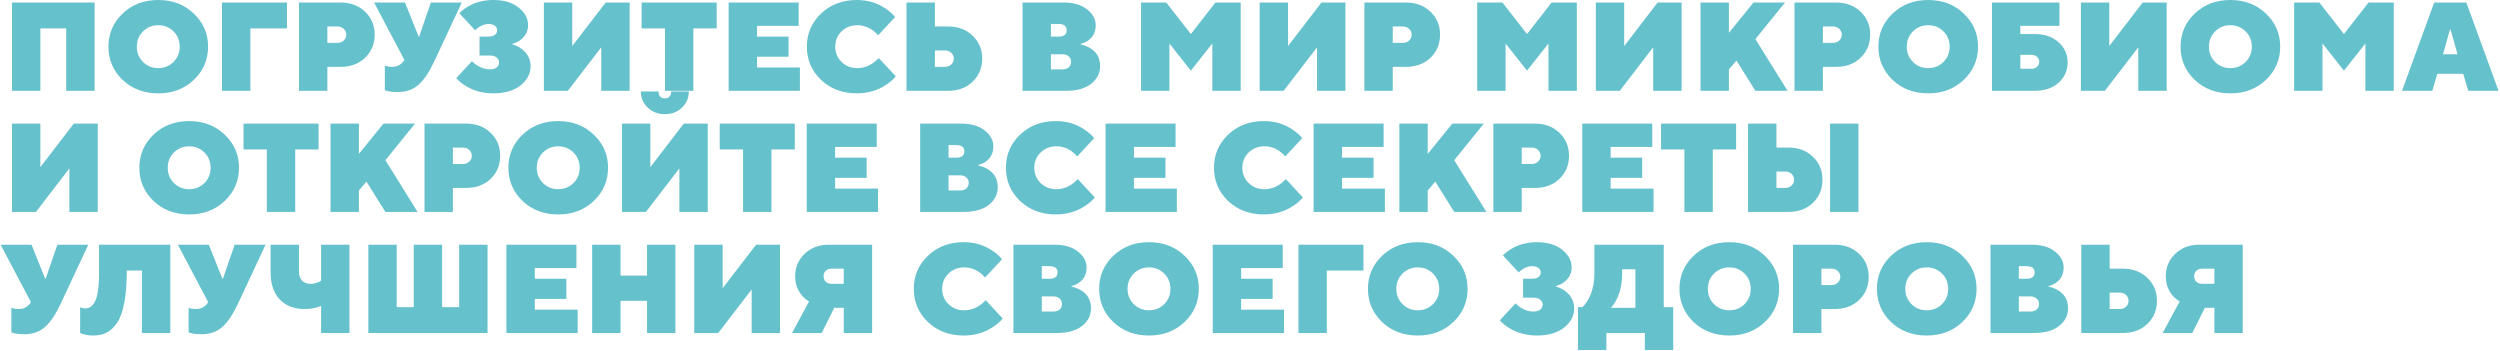 <?xml version="1.0" encoding="UTF-8"?> <svg xmlns="http://www.w3.org/2000/svg" width="991" height="139" viewBox="0 0 991 139" fill="none"><path d="M4.75 36V1H37.5V36H26.25V11.25H16V36H4.75ZM56.684 12.45C55.051 14.083 54.234 16.1 54.234 18.5C54.234 20.9 55.051 22.917 56.684 24.55C58.318 26.183 60.334 27 62.734 27C65.134 27 67.151 26.183 68.784 24.55C70.418 22.917 71.234 20.9 71.234 18.5C71.234 16.1 70.418 14.083 68.784 12.45C67.151 10.817 65.134 10 62.734 10C60.334 10 58.318 10.817 56.684 12.45ZM48.584 31.65C44.851 28.05 42.984 23.667 42.984 18.5C42.984 13.333 44.851 8.967 48.584 5.4C52.351 1.8 57.068 -1.43051e-06 62.734 -1.43051e-06C68.401 -1.43051e-06 73.101 1.8 76.834 5.4C80.601 8.967 82.484 13.333 82.484 18.5C82.484 23.667 80.601 28.05 76.834 31.65C73.101 35.217 68.401 37 62.734 37C57.068 37 52.351 35.217 48.584 31.65ZM88.002 36V1H113.752V11.25H99.252V36H88.002ZM118.52 36V1H135.02C138.986 1 142.22 2.217 144.72 4.65C147.253 7.05 148.52 10.083 148.52 13.75C148.52 17.417 147.253 20.467 144.72 22.9C142.22 25.3 138.986 26.5 135.02 26.5H129.77V36H118.52ZM129.77 17H133.77C134.77 17 135.603 16.683 136.27 16.05C136.936 15.417 137.27 14.65 137.27 13.75C137.27 12.85 136.936 12.083 136.27 11.45C135.603 10.817 134.77 10.5 133.77 10.5H129.77V17ZM152.547 35.75V26C152.814 26.133 153.064 26.217 153.297 26.25C153.897 26.417 154.647 26.5 155.547 26.5C156.98 26.5 158.18 26.05 159.147 25.15C159.647 24.717 160.03 24.25 160.297 23.75L148.297 1H160.547L165.947 14.5H166.147L170.797 1H183.047L172.297 24C170.23 28.467 168.097 31.667 165.897 33.6C163.73 35.533 160.947 36.5 157.547 36.5C156.08 36.5 154.847 36.383 153.847 36.15C153.047 35.917 152.614 35.783 152.547 35.75ZM180.834 31L187.084 24.25C187.717 24.917 188.384 25.467 189.084 25.9C190.751 26.967 192.417 27.5 194.084 27.5C195.317 27.5 196.251 27.25 196.884 26.75C197.517 26.217 197.834 25.55 197.834 24.75C197.834 23.95 197.517 23.3 196.884 22.8C196.251 22.267 195.317 22 194.084 22H190.084V14.5H193.584C194.684 14.5 195.534 14.283 196.134 13.85C196.767 13.383 197.084 12.767 197.084 12C197.084 11.233 196.767 10.633 196.134 10.2C195.534 9.733 194.684 9.5 193.584 9.5C192.417 9.5 191.167 9.917 189.834 10.75C189.367 11.05 188.867 11.467 188.334 12L182.084 5.25C183.084 4.217 184.201 3.35 185.434 2.65C188.367 0.883 191.751 -1.43051e-06 195.584 -1.43051e-06C199.751 -1.43051e-06 203.084 1 205.584 3C208.084 5 209.334 7.333 209.334 10C209.334 12.4 208.284 14.383 206.184 15.95C205.384 16.55 204.351 17.033 203.084 17.4V17.6C204.351 17.933 205.551 18.5 206.684 19.3C209.117 21.133 210.334 23.45 210.334 26.25C210.334 29.183 209.001 31.717 206.334 33.85C203.667 35.95 200.084 37 195.584 37C191.384 37 187.701 36 184.534 34C183.167 33.2 181.934 32.2 180.834 31ZM215.59 36V1H226.84V18.25L240.09 1H249.59V36H238.34V18.75L225.09 36H215.59ZM263.594 36V11.25H254.344V1H284.094V11.25H274.844V36H263.594ZM288.832 36V1H316.582V10.25H300.082V14.5H312.582V22.5H300.082V26.75H317.082V36H288.832ZM348.34 23L355.09 30.25C354.023 31.55 352.723 32.683 351.19 33.65C347.857 35.883 343.99 37 339.59 37C333.923 37 329.207 35.217 325.44 31.65C321.707 28.05 319.84 23.667 319.84 18.5C319.84 13.333 321.707 8.967 325.44 5.4C329.207 1.8 333.923 -1.43051e-06 339.59 -1.43051e-06C343.923 -1.43051e-06 347.74 1.133 351.04 3.4C352.54 4.4 353.807 5.517 354.84 6.75L348.09 14C347.49 13.267 346.773 12.6 345.94 12C344.073 10.667 342.04 10 339.84 10C337.34 10 335.257 10.817 333.59 12.45C331.923 14.083 331.09 16.1 331.09 18.5C331.09 20.9 331.923 22.917 333.59 24.55C335.257 26.183 337.34 27 339.84 27C342.04 27 344.107 26.333 346.04 25C347.007 24.3 347.773 23.633 348.34 23ZM359.34 36V1H370.59V10.5H375.84C379.807 10.5 383.04 11.717 385.54 14.15C388.073 16.55 389.34 19.583 389.34 23.25C389.34 26.917 388.073 29.967 385.54 32.4C383.04 34.8 379.807 36 375.84 36H359.34ZM370.59 26.5H374.59C375.59 26.5 376.423 26.183 377.09 25.55C377.757 24.917 378.09 24.15 378.09 23.25C378.09 22.35 377.757 21.583 377.09 20.95C376.423 20.317 375.59 20 374.59 20H370.59V26.5ZM405.336 36V1H421.586C425.519 1 428.619 1.9 430.886 3.7C433.186 5.5 434.336 7.6 434.336 10C434.336 12.667 433.336 14.683 431.336 16.05C430.503 16.65 429.503 17.1 428.336 17.4V17.6C429.736 17.9 431.019 18.4 432.186 19.1C434.786 20.667 436.086 23.05 436.086 26.25C436.086 29.017 434.903 31.333 432.536 33.2C430.203 35.067 426.886 36 422.586 36H405.336ZM416.586 27.5H421.086C422.186 27.5 423.036 27.233 423.636 26.7C424.269 26.133 424.586 25.4 424.586 24.5C424.586 23.6 424.269 22.883 423.636 22.35C423.036 21.783 422.186 21.5 421.086 21.5H416.586V27.5ZM416.586 14.5H419.586C421.753 14.5 422.836 13.667 422.836 12C422.836 10.333 421.753 9.5 419.586 9.5H416.586V14.5ZM452.309 36V1H462.309L472.059 13.5L481.809 1H491.809V36H480.559V17.25L472.059 28L463.559 17.25V36H452.309ZM499.33 36V1H510.58V18.25L523.83 1H533.33V36H522.08V18.75L508.83 36H499.33ZM540.834 36V1H557.334C561.301 1 564.534 2.217 567.034 4.65C569.567 7.05 570.834 10.083 570.834 13.75C570.834 17.417 569.567 20.467 567.034 22.9C564.534 25.3 561.301 26.5 557.334 26.5H552.084V36H540.834ZM552.084 17H556.084C557.084 17 557.917 16.683 558.584 16.05C559.251 15.417 559.584 14.65 559.584 13.75C559.584 12.85 559.251 12.083 558.584 11.45C557.917 10.817 557.084 10.5 556.084 10.5H552.084V17ZM585.561 36V1H595.561L605.311 13.5L615.061 1H625.061V36H613.811V17.25L605.311 28L596.811 17.25V36H585.561ZM632.582 36V1H643.832V18.25L657.082 1H666.582V36H655.332V18.75L642.082 36H632.582ZM674.086 36V1H685.336V13L695.086 1H707.586L695.836 15.5L708.586 36H695.836L688.336 24L685.336 27.5V36H674.086ZM711.342 36V1H727.842C731.808 1 735.042 2.217 737.542 4.65C740.075 7.05 741.342 10.083 741.342 13.75C741.342 17.417 740.075 20.467 737.542 22.9C735.042 25.3 731.808 26.5 727.842 26.5H722.592V36H711.342ZM722.592 17H726.592C727.592 17 728.425 16.683 729.092 16.05C729.758 15.417 730.092 14.65 730.092 13.75C730.092 12.85 729.758 12.083 729.092 11.45C728.425 10.817 727.592 10.5 726.592 10.5H722.592V17ZM758.296 12.45C756.662 14.083 755.846 16.1 755.846 18.5C755.846 20.9 756.662 22.917 758.296 24.55C759.929 26.183 761.946 27 764.346 27C766.746 27 768.762 26.183 770.396 24.55C772.029 22.917 772.846 20.9 772.846 18.5C772.846 16.1 772.029 14.083 770.396 12.45C768.762 10.817 766.746 10 764.346 10C761.946 10 759.929 10.817 758.296 12.45ZM750.196 31.65C746.462 28.05 744.596 23.667 744.596 18.5C744.596 13.333 746.462 8.967 750.196 5.4C753.962 1.8 758.679 -1.43051e-06 764.346 -1.43051e-06C770.012 -1.43051e-06 774.712 1.8 778.446 5.4C782.212 8.967 784.096 13.333 784.096 18.5C784.096 23.667 782.212 28.05 778.446 31.65C774.712 35.217 770.012 37 764.346 37C758.679 37 753.962 35.217 750.196 31.65ZM800.863 27.25H805.363C806.23 27.25 806.947 26.983 807.513 26.45C808.08 25.917 808.363 25.267 808.363 24.5C808.363 23.733 808.08 23.083 807.513 22.55C806.947 22.017 806.23 21.75 805.363 21.75H800.863V27.25ZM789.613 36V1H816.363V10.25H800.863V13.5H806.613C810.513 13.5 813.647 14.583 816.013 16.75C818.413 18.883 819.613 21.55 819.613 24.75C819.613 27.95 818.413 30.633 816.013 32.8C813.647 34.933 810.513 36 806.613 36H789.613ZM824.867 36V1H836.117V18.25L849.367 1H858.867V36H847.617V18.75L834.367 36H824.867ZM878.071 12.45C876.438 14.083 875.621 16.1 875.621 18.5C875.621 20.9 876.438 22.917 878.071 24.55C879.704 26.183 881.721 27 884.121 27C886.521 27 888.538 26.183 890.171 24.55C891.804 22.917 892.621 20.9 892.621 18.5C892.621 16.1 891.804 14.083 890.171 12.45C888.538 10.817 886.521 10 884.121 10C881.721 10 879.704 10.817 878.071 12.45ZM869.971 31.65C866.238 28.05 864.371 23.667 864.371 18.5C864.371 13.333 866.238 8.967 869.971 5.4C873.738 1.8 878.454 -1.43051e-06 884.121 -1.43051e-06C889.788 -1.43051e-06 894.488 1.8 898.221 5.4C901.988 8.967 903.871 13.333 903.871 18.5C903.871 23.667 901.988 28.05 898.221 31.65C894.488 35.217 889.788 37 884.121 37C878.454 37 873.738 35.217 869.971 31.65ZM909.389 36V1H919.389L929.139 13.5L938.889 1H948.889V36H937.639V17.25L929.139 28L920.639 17.25V36H909.389ZM968.41 21.5H974.16L971.41 11.75H971.16L968.41 21.5ZM952.16 36L964.91 1H977.66L990.41 36H978.41L976.41 29.25H966.16L964.16 36H952.16ZM4.75 84V49H16V66.25L29.25 49H38.75V84H27.5V66.75L14.25 84H4.75ZM68.94 60.45C67.307 62.083 66.49 64.1 66.49 66.5C66.49 68.9 67.307 70.917 68.94 72.55C70.574 74.183 72.59 75 74.99 75C77.39 75 79.407 74.183 81.04 72.55C82.674 70.917 83.49 68.9 83.49 66.5C83.49 64.1 82.674 62.083 81.04 60.45C79.407 58.817 77.39 58 74.99 58C72.59 58 70.574 58.817 68.94 60.45ZM60.84 79.65C57.107 76.05 55.24 71.667 55.24 66.5C55.24 61.333 57.107 56.967 60.84 53.4C64.607 49.8 69.324 48 74.99 48C80.657 48 85.357 49.8 89.09 53.4C92.857 56.967 94.74 61.333 94.74 66.5C94.74 71.667 92.857 76.05 89.09 79.65C85.357 83.217 80.657 85 74.99 85C69.324 85 64.607 83.217 60.84 79.65ZM105.781 84V59.25H96.531V49H126.281V59.25H117.031V84H105.781ZM131.02 84V49H142.27V61L152.02 49H164.52L152.77 63.5L165.52 84H152.77L145.27 72L142.27 75.5V84H131.02ZM168.275 84V49H184.775C188.742 49 191.975 50.217 194.475 52.65C197.009 55.05 198.275 58.083 198.275 61.75C198.275 65.417 197.009 68.467 194.475 70.9C191.975 73.3 188.742 74.5 184.775 74.5H179.525V84H168.275ZM179.525 65H183.525C184.525 65 185.359 64.683 186.025 64.05C186.692 63.417 187.025 62.65 187.025 61.75C187.025 60.85 186.692 60.083 186.025 59.45C185.359 58.817 184.525 58.5 183.525 58.5H179.525V65ZM215.229 60.45C213.596 62.083 212.779 64.1 212.779 66.5C212.779 68.9 213.596 70.917 215.229 72.55C216.863 74.183 218.879 75 221.279 75C223.679 75 225.696 74.183 227.329 72.55C228.963 70.917 229.779 68.9 229.779 66.5C229.779 64.1 228.963 62.083 227.329 60.45C225.696 58.817 223.679 58 221.279 58C218.879 58 216.863 58.817 215.229 60.45ZM207.129 79.65C203.396 76.05 201.529 71.667 201.529 66.5C201.529 61.333 203.396 56.967 207.129 53.4C210.896 49.8 215.613 48 221.279 48C226.946 48 231.646 49.8 235.379 53.4C239.146 56.967 241.029 61.333 241.029 66.5C241.029 71.667 239.146 76.05 235.379 79.65C231.646 83.217 226.946 85 221.279 85C215.613 85 210.896 83.217 207.129 79.65ZM254.047 36.25H261.047C261.047 37.117 261.264 37.8 261.697 38.3C262.164 38.767 262.78 39 263.547 39C264.314 39 264.914 38.767 265.347 38.3C265.814 37.8 266.047 37.117 266.047 36.25H273.047C273.047 38.783 272.147 40.917 270.347 42.65C268.547 44.383 266.28 45.25 263.547 45.25C260.814 45.25 258.547 44.383 256.747 42.65C254.947 40.917 254.047 38.783 254.047 36.25ZM246.547 84V49H257.797V66.25L271.047 49H280.547V84H269.297V66.75L256.047 84H246.547ZM294.551 84V59.25H285.301V49H315.051V59.25H305.801V84H294.551ZM319.789 84V49H347.539V58.25H331.039V62.5H343.539V70.5H331.039V74.75H348.039V84H319.789ZM364.76 84V49H381.01C384.943 49 388.043 49.9 390.31 51.7C392.61 53.5 393.76 55.6 393.76 58C393.76 60.667 392.76 62.683 390.76 64.05C389.926 64.65 388.926 65.1 387.76 65.4V65.6C389.16 65.9 390.443 66.4 391.61 67.1C394.21 68.667 395.51 71.05 395.51 74.25C395.51 77.017 394.326 79.333 391.96 81.2C389.626 83.067 386.31 84 382.01 84H364.76ZM376.01 75.5H380.51C381.61 75.5 382.46 75.233 383.06 74.7C383.693 74.133 384.01 73.4 384.01 72.5C384.01 71.6 383.693 70.883 383.06 70.35C382.46 69.783 381.61 69.5 380.51 69.5H376.01V75.5ZM376.01 62.5H379.01C381.176 62.5 382.26 61.667 382.26 60C382.26 58.333 381.176 57.5 379.01 57.5H376.01V62.5ZM427.246 71L433.996 78.25C432.929 79.55 431.629 80.683 430.096 81.65C426.763 83.883 422.896 85 418.496 85C412.829 85 408.113 83.217 404.346 79.65C400.613 76.05 398.746 71.667 398.746 66.5C398.746 61.333 400.613 56.967 404.346 53.4C408.113 49.8 412.829 48 418.496 48C422.829 48 426.646 49.133 429.946 51.4C431.446 52.4 432.713 53.517 433.746 54.75L426.996 62C426.396 61.267 425.679 60.6 424.846 60C422.979 58.667 420.946 58 418.746 58C416.246 58 414.163 58.817 412.496 60.45C410.829 62.083 409.996 64.1 409.996 66.5C409.996 68.9 410.829 70.917 412.496 72.55C414.163 74.183 416.246 75 418.746 75C420.946 75 423.013 74.333 424.946 73C425.913 72.3 426.679 71.633 427.246 71ZM438.246 84V49H465.996V58.25H449.496V62.5H461.996V70.5H449.496V74.75H466.496V84H438.246ZM509.717 71L516.467 78.25C515.4 79.55 514.1 80.683 512.567 81.65C509.233 83.883 505.367 85 500.967 85C495.3 85 490.583 83.217 486.817 79.65C483.083 76.05 481.217 71.667 481.217 66.5C481.217 61.333 483.083 56.967 486.817 53.4C490.583 49.8 495.3 48 500.967 48C505.3 48 509.117 49.133 512.417 51.4C513.917 52.4 515.183 53.517 516.217 54.75L509.467 62C508.867 61.267 508.15 60.6 507.317 60C505.45 58.667 503.417 58 501.217 58C498.717 58 496.633 58.817 494.967 60.45C493.3 62.083 492.467 64.1 492.467 66.5C492.467 68.9 493.3 70.917 494.967 72.55C496.633 74.183 498.717 75 501.217 75C503.417 75 505.483 74.333 507.417 73C508.383 72.3 509.15 71.633 509.717 71ZM520.717 84V49H548.467V58.25H531.967V62.5H544.467V70.5H531.967V74.75H548.967V84H520.717ZM554.701 84V49H565.951V61L575.701 49H588.201L576.451 63.5L589.201 84H576.451L568.951 72L565.951 75.5V84H554.701ZM591.957 84V49H608.457C612.424 49 615.657 50.217 618.157 52.65C620.69 55.05 621.957 58.083 621.957 61.75C621.957 65.417 620.69 68.467 618.157 70.9C615.657 73.3 612.424 74.5 608.457 74.5H603.207V84H591.957ZM603.207 65H607.207C608.207 65 609.04 64.683 609.707 64.05C610.374 63.417 610.707 62.65 610.707 61.75C610.707 60.85 610.374 60.083 609.707 59.45C609.04 58.817 608.207 58.5 607.207 58.5H603.207V65ZM627.211 84V49H654.961V58.25H638.461V62.5H650.961V70.5H638.461V74.75H655.461V84H627.211ZM667.695 84V59.25H658.445V49H688.195V59.25H678.945V84H667.695ZM725.434 84V49H736.684V84H725.434ZM692.934 84V49H704.184V58.5H708.934C712.9 58.5 716.134 59.717 718.634 62.15C721.167 64.55 722.434 67.583 722.434 71.25C722.434 74.917 721.167 77.967 718.634 80.4C716.134 82.8 712.9 84 708.934 84H692.934ZM704.184 74.5H707.684C708.684 74.5 709.517 74.183 710.184 73.55C710.85 72.917 711.184 72.15 711.184 71.25C711.184 70.35 710.85 69.583 710.184 68.95C709.517 68.317 708.684 68 707.684 68H704.184V74.5ZM4.5 131.75V122C4.767 122.133 5.017 122.217 5.25 122.25C5.85 122.417 6.6 122.5 7.5 122.5C8.933 122.5 10.133 122.05 11.1 121.15C11.6 120.717 11.983 120.25 12.25 119.75L0.25 97H12.5L17.9 110.5H18.1L22.75 97H35L24.25 120C22.183 124.467 20.05 127.667 17.85 129.6C15.683 131.533 12.9 132.5 9.5 132.5C8.033 132.5 6.8 132.383 5.8 132.15C5 131.917 4.567 131.783 4.5 131.75ZM31.762 132V121.75C31.928 121.883 32.112 121.967 32.312 122C32.745 122.167 33.228 122.25 33.762 122.25C34.562 122.25 35.262 122.05 35.862 121.65C36.495 121.25 37.078 120.567 37.612 119.6C38.145 118.633 38.545 117.2 38.812 115.3C39.112 113.4 39.262 111.067 39.262 108.3V97H67.512V132H56.262V107.25H50.262C50.262 112.183 49.945 116.367 49.312 119.8C48.678 123.233 47.745 125.9 46.512 127.8C45.278 129.667 43.895 131 42.362 131.8C40.828 132.6 39.045 133 37.012 133C35.712 133 34.428 132.833 33.162 132.5C32.562 132.333 32.095 132.167 31.762 132ZM74.764 131.75V122C75.03 122.133 75.28 122.217 75.514 122.25C76.114 122.417 76.864 122.5 77.764 122.5C79.197 122.5 80.397 122.05 81.364 121.15C81.864 120.717 82.247 120.25 82.514 119.75L70.514 97H82.764L88.164 110.5H88.364L93.014 97H105.264L94.514 120C92.447 124.467 90.314 127.667 88.114 129.6C85.947 131.533 83.164 132.5 79.764 132.5C78.297 132.5 77.064 132.383 76.064 132.15C75.264 131.917 74.83 131.783 74.764 131.75ZM127.277 132V121.25C126.611 121.55 125.994 121.767 125.427 121.9C124.127 122.3 122.577 122.5 120.777 122.5C116.611 122.5 113.311 121.233 110.877 118.7C108.477 116.133 107.277 112.567 107.277 108V97H118.527V107.75C118.527 109.25 118.927 110.417 119.727 111.25C120.527 112.083 121.627 112.5 123.027 112.5C124.194 112.5 125.211 112.3 126.077 111.9C126.444 111.767 126.844 111.55 127.277 111.25V97H138.527V132H127.277ZM146.01 132V97H157.26V121.75H164.01V97H175.26V121.75H182.01V97H193.26V132H146.01ZM200.746 132V97H228.496V106.25H211.996V110.5H224.496V118.5H211.996V122.75H228.996V132H200.746ZM234.73 132V97H245.98V109.25H256.48V97H267.73V132H256.48V119.25H245.98V132H234.73ZM275.209 132V97H286.459V114.25L299.709 97H309.209V132H297.959V114.75L284.709 132H275.209ZM313.963 132L320.713 119.5C319.68 118.9 318.763 118.133 317.963 117.2C316.13 115.1 315.213 112.533 315.213 109.5C315.213 105.967 316.463 103 318.963 100.6C321.463 98.2 324.63 97 328.463 97H345.713V132H334.463V122H330.713L325.713 132H313.963ZM329.713 112.5H334.463V106.5H329.713C328.713 106.5 327.913 106.783 327.313 107.35C326.746 107.883 326.463 108.6 326.463 109.5C326.463 110.4 326.746 111.133 327.313 111.7C327.913 112.233 328.713 112.5 329.713 112.5ZM390.723 119L397.473 126.25C396.406 127.55 395.106 128.683 393.573 129.65C390.239 131.883 386.373 133 381.973 133C376.306 133 371.589 131.217 367.823 127.65C364.089 124.05 362.223 119.667 362.223 114.5C362.223 109.333 364.089 104.967 367.823 101.4C371.589 97.8 376.306 96 381.973 96C386.306 96 390.123 97.133 393.423 99.4C394.923 100.4 396.189 101.517 397.223 102.75L390.473 110C389.873 109.267 389.156 108.6 388.323 108C386.456 106.667 384.423 106 382.223 106C379.723 106 377.639 106.817 375.973 108.45C374.306 110.083 373.473 112.1 373.473 114.5C373.473 116.9 374.306 118.917 375.973 120.55C377.639 122.183 379.723 123 382.223 123C384.423 123 386.489 122.333 388.423 121C389.389 120.3 390.156 119.633 390.723 119ZM401.723 132V97H417.973C421.906 97 425.006 97.9 427.273 99.7C429.573 101.5 430.723 103.6 430.723 106C430.723 108.667 429.723 110.683 427.723 112.05C426.889 112.65 425.889 113.1 424.723 113.4V113.6C426.123 113.9 427.406 114.4 428.573 115.1C431.173 116.667 432.473 119.05 432.473 122.25C432.473 125.017 431.289 127.333 428.923 129.2C426.589 131.067 423.273 132 418.973 132H401.723ZM412.973 123.5H417.473C418.573 123.5 419.423 123.233 420.023 122.7C420.656 122.133 420.973 121.4 420.973 120.5C420.973 119.6 420.656 118.883 420.023 118.35C419.423 117.783 418.573 117.5 417.473 117.5H412.973V123.5ZM412.973 110.5H415.973C418.139 110.5 419.223 109.667 419.223 108C419.223 106.333 418.139 105.5 415.973 105.5H412.973V110.5ZM449.409 108.45C447.776 110.083 446.959 112.1 446.959 114.5C446.959 116.9 447.776 118.917 449.409 120.55C451.042 122.183 453.059 123 455.459 123C457.859 123 459.876 122.183 461.509 120.55C463.142 118.917 463.959 116.9 463.959 114.5C463.959 112.1 463.142 110.083 461.509 108.45C459.876 106.817 457.859 106 455.459 106C453.059 106 451.042 106.817 449.409 108.45ZM441.309 127.65C437.576 124.05 435.709 119.667 435.709 114.5C435.709 109.333 437.576 104.967 441.309 101.4C445.076 97.8 449.792 96 455.459 96C461.126 96 465.826 97.8 469.559 101.4C473.326 104.967 475.209 109.333 475.209 114.5C475.209 119.667 473.326 124.05 469.559 127.65C465.826 131.217 461.126 133 455.459 133C449.792 133 445.076 131.217 441.309 127.65ZM480.727 132V97H508.477V106.25H491.977V110.5H504.477V118.5H491.977V122.75H508.977V132H480.727ZM514.711 132V97H540.461V107.25H525.961V132H514.711ZM555.952 108.45C554.319 110.083 553.502 112.1 553.502 114.5C553.502 116.9 554.319 118.917 555.952 120.55C557.585 122.183 559.602 123 562.002 123C564.402 123 566.419 122.183 568.052 120.55C569.685 118.917 570.502 116.9 570.502 114.5C570.502 112.1 569.685 110.083 568.052 108.45C566.419 106.817 564.402 106 562.002 106C559.602 106 557.585 106.817 555.952 108.45ZM547.852 127.65C544.119 124.05 542.252 119.667 542.252 114.5C542.252 109.333 544.119 104.967 547.852 101.4C551.619 97.8 556.335 96 562.002 96C567.669 96 572.369 97.8 576.102 101.4C579.869 104.967 581.752 109.333 581.752 114.5C581.752 119.667 579.869 124.05 576.102 127.65C572.369 131.217 567.669 133 562.002 133C556.335 133 551.619 131.217 547.852 127.65ZM594.506 127L600.756 120.25C601.389 120.917 602.056 121.467 602.756 121.9C604.423 122.967 606.089 123.5 607.756 123.5C608.989 123.5 609.923 123.25 610.556 122.75C611.189 122.217 611.506 121.55 611.506 120.75C611.506 119.95 611.189 119.3 610.556 118.8C609.923 118.267 608.989 118 607.756 118H603.756V110.5H607.256C608.356 110.5 609.206 110.283 609.806 109.85C610.439 109.383 610.756 108.767 610.756 108C610.756 107.233 610.439 106.633 609.806 106.2C609.206 105.733 608.356 105.5 607.256 105.5C606.089 105.5 604.839 105.917 603.506 106.75C603.039 107.05 602.539 107.467 602.006 108L595.756 101.25C596.756 100.217 597.873 99.35 599.106 98.65C602.039 96.883 605.423 96 609.256 96C613.423 96 616.756 97 619.256 99C621.756 101 623.006 103.333 623.006 106C623.006 108.4 621.956 110.383 619.856 111.95C619.056 112.55 618.023 113.033 616.756 113.4V113.6C618.023 113.933 619.223 114.5 620.356 115.3C622.789 117.133 624.006 119.45 624.006 122.25C624.006 125.183 622.673 127.717 620.006 129.85C617.339 131.95 613.756 133 609.256 133C605.056 133 601.373 132 598.206 130C596.839 129.2 595.606 128.2 594.506 127ZM625.512 138.75V121.75H627.262C628.128 120.95 628.912 119.917 629.612 118.65C631.212 115.783 632.012 112.317 632.012 108.25V97H659.512V121.75H663.262V138.75H652.012V132H636.762V138.75H625.512ZM638.512 122H648.262V106.75H643.012V108.25C643.012 112.417 642.262 115.933 640.762 118.8C640.128 120.067 639.378 121.133 638.512 122ZM679.438 108.45C677.805 110.083 676.988 112.1 676.988 114.5C676.988 116.9 677.805 118.917 679.438 120.55C681.072 122.183 683.088 123 685.488 123C687.888 123 689.905 122.183 691.538 120.55C693.172 118.917 693.988 116.9 693.988 114.5C693.988 112.1 693.172 110.083 691.538 108.45C689.905 106.817 687.888 106 685.488 106C683.088 106 681.072 106.817 679.438 108.45ZM671.338 127.65C667.605 124.05 665.738 119.667 665.738 114.5C665.738 109.333 667.605 104.967 671.338 101.4C675.105 97.8 679.822 96 685.488 96C691.155 96 695.855 97.8 699.588 101.4C703.355 104.967 705.238 109.333 705.238 114.5C705.238 119.667 703.355 124.05 699.588 127.65C695.855 131.217 691.155 133 685.488 133C679.822 133 675.105 131.217 671.338 127.65ZM710.756 132V97H727.256C731.223 97 734.456 98.217 736.956 100.65C739.489 103.05 740.756 106.083 740.756 109.75C740.756 113.417 739.489 116.467 736.956 118.9C734.456 121.3 731.223 122.5 727.256 122.5H722.006V132H710.756ZM722.006 113H726.006C727.006 113 727.839 112.683 728.506 112.05C729.173 111.417 729.506 110.65 729.506 109.75C729.506 108.85 729.173 108.083 728.506 107.45C727.839 106.817 727.006 106.5 726.006 106.5H722.006V113ZM757.71 108.45C756.076 110.083 755.26 112.1 755.26 114.5C755.26 116.9 756.076 118.917 757.71 120.55C759.343 122.183 761.36 123 763.76 123C766.16 123 768.176 122.183 769.81 120.55C771.443 118.917 772.26 116.9 772.26 114.5C772.26 112.1 771.443 110.083 769.81 108.45C768.176 106.817 766.16 106 763.76 106C761.36 106 759.343 106.817 757.71 108.45ZM749.61 127.65C745.876 124.05 744.01 119.667 744.01 114.5C744.01 109.333 745.876 104.967 749.61 101.4C753.376 97.8 758.093 96 763.76 96C769.426 96 774.126 97.8 777.86 101.4C781.626 104.967 783.51 109.333 783.51 114.5C783.51 119.667 781.626 124.05 777.86 127.65C774.126 131.217 769.426 133 763.76 133C758.093 133 753.376 131.217 749.61 127.65ZM789.027 132V97H805.277C809.211 97 812.311 97.9 814.577 99.7C816.877 101.5 818.027 103.6 818.027 106C818.027 108.667 817.027 110.683 815.027 112.05C814.194 112.65 813.194 113.1 812.027 113.4V113.6C813.427 113.9 814.711 114.4 815.877 115.1C818.477 116.667 819.777 119.05 819.777 122.25C819.777 125.017 818.594 127.333 816.227 129.2C813.894 131.067 810.577 132 806.277 132H789.027ZM800.277 123.5H804.777C805.877 123.5 806.727 123.233 807.327 122.7C807.961 122.133 808.277 121.4 808.277 120.5C808.277 119.6 807.961 118.883 807.327 118.35C806.727 117.783 805.877 117.5 804.777 117.5H800.277V123.5ZM800.277 110.5H803.277C805.444 110.5 806.527 109.667 806.527 108C806.527 106.333 805.444 105.5 803.277 105.5H800.277V110.5ZM825.014 132V97H836.264V106.5H841.514C845.48 106.5 848.714 107.717 851.214 110.15C853.747 112.55 855.014 115.583 855.014 119.25C855.014 122.917 853.747 125.967 851.214 128.4C848.714 130.8 845.48 132 841.514 132H825.014ZM836.264 122.5H840.264C841.264 122.5 842.097 122.183 842.764 121.55C843.43 120.917 843.764 120.15 843.764 119.25C843.764 118.35 843.43 117.583 842.764 116.95C842.097 116.317 841.264 116 840.264 116H836.264V122.5ZM857.273 132L864.023 119.5C862.99 118.9 862.073 118.133 861.273 117.2C859.44 115.1 858.523 112.533 858.523 109.5C858.523 105.967 859.773 103 862.273 100.6C864.773 98.2 867.94 97 871.773 97H889.023V132H877.773V122H874.023L869.023 132H857.273ZM873.023 112.5H877.773V106.5H873.023C872.023 106.5 871.223 106.783 870.623 107.35C870.057 107.883 869.773 108.6 869.773 109.5C869.773 110.4 870.057 111.133 870.623 111.7C871.223 112.233 872.023 112.5 873.023 112.5Z" fill="#65C1CC"></path></svg> 